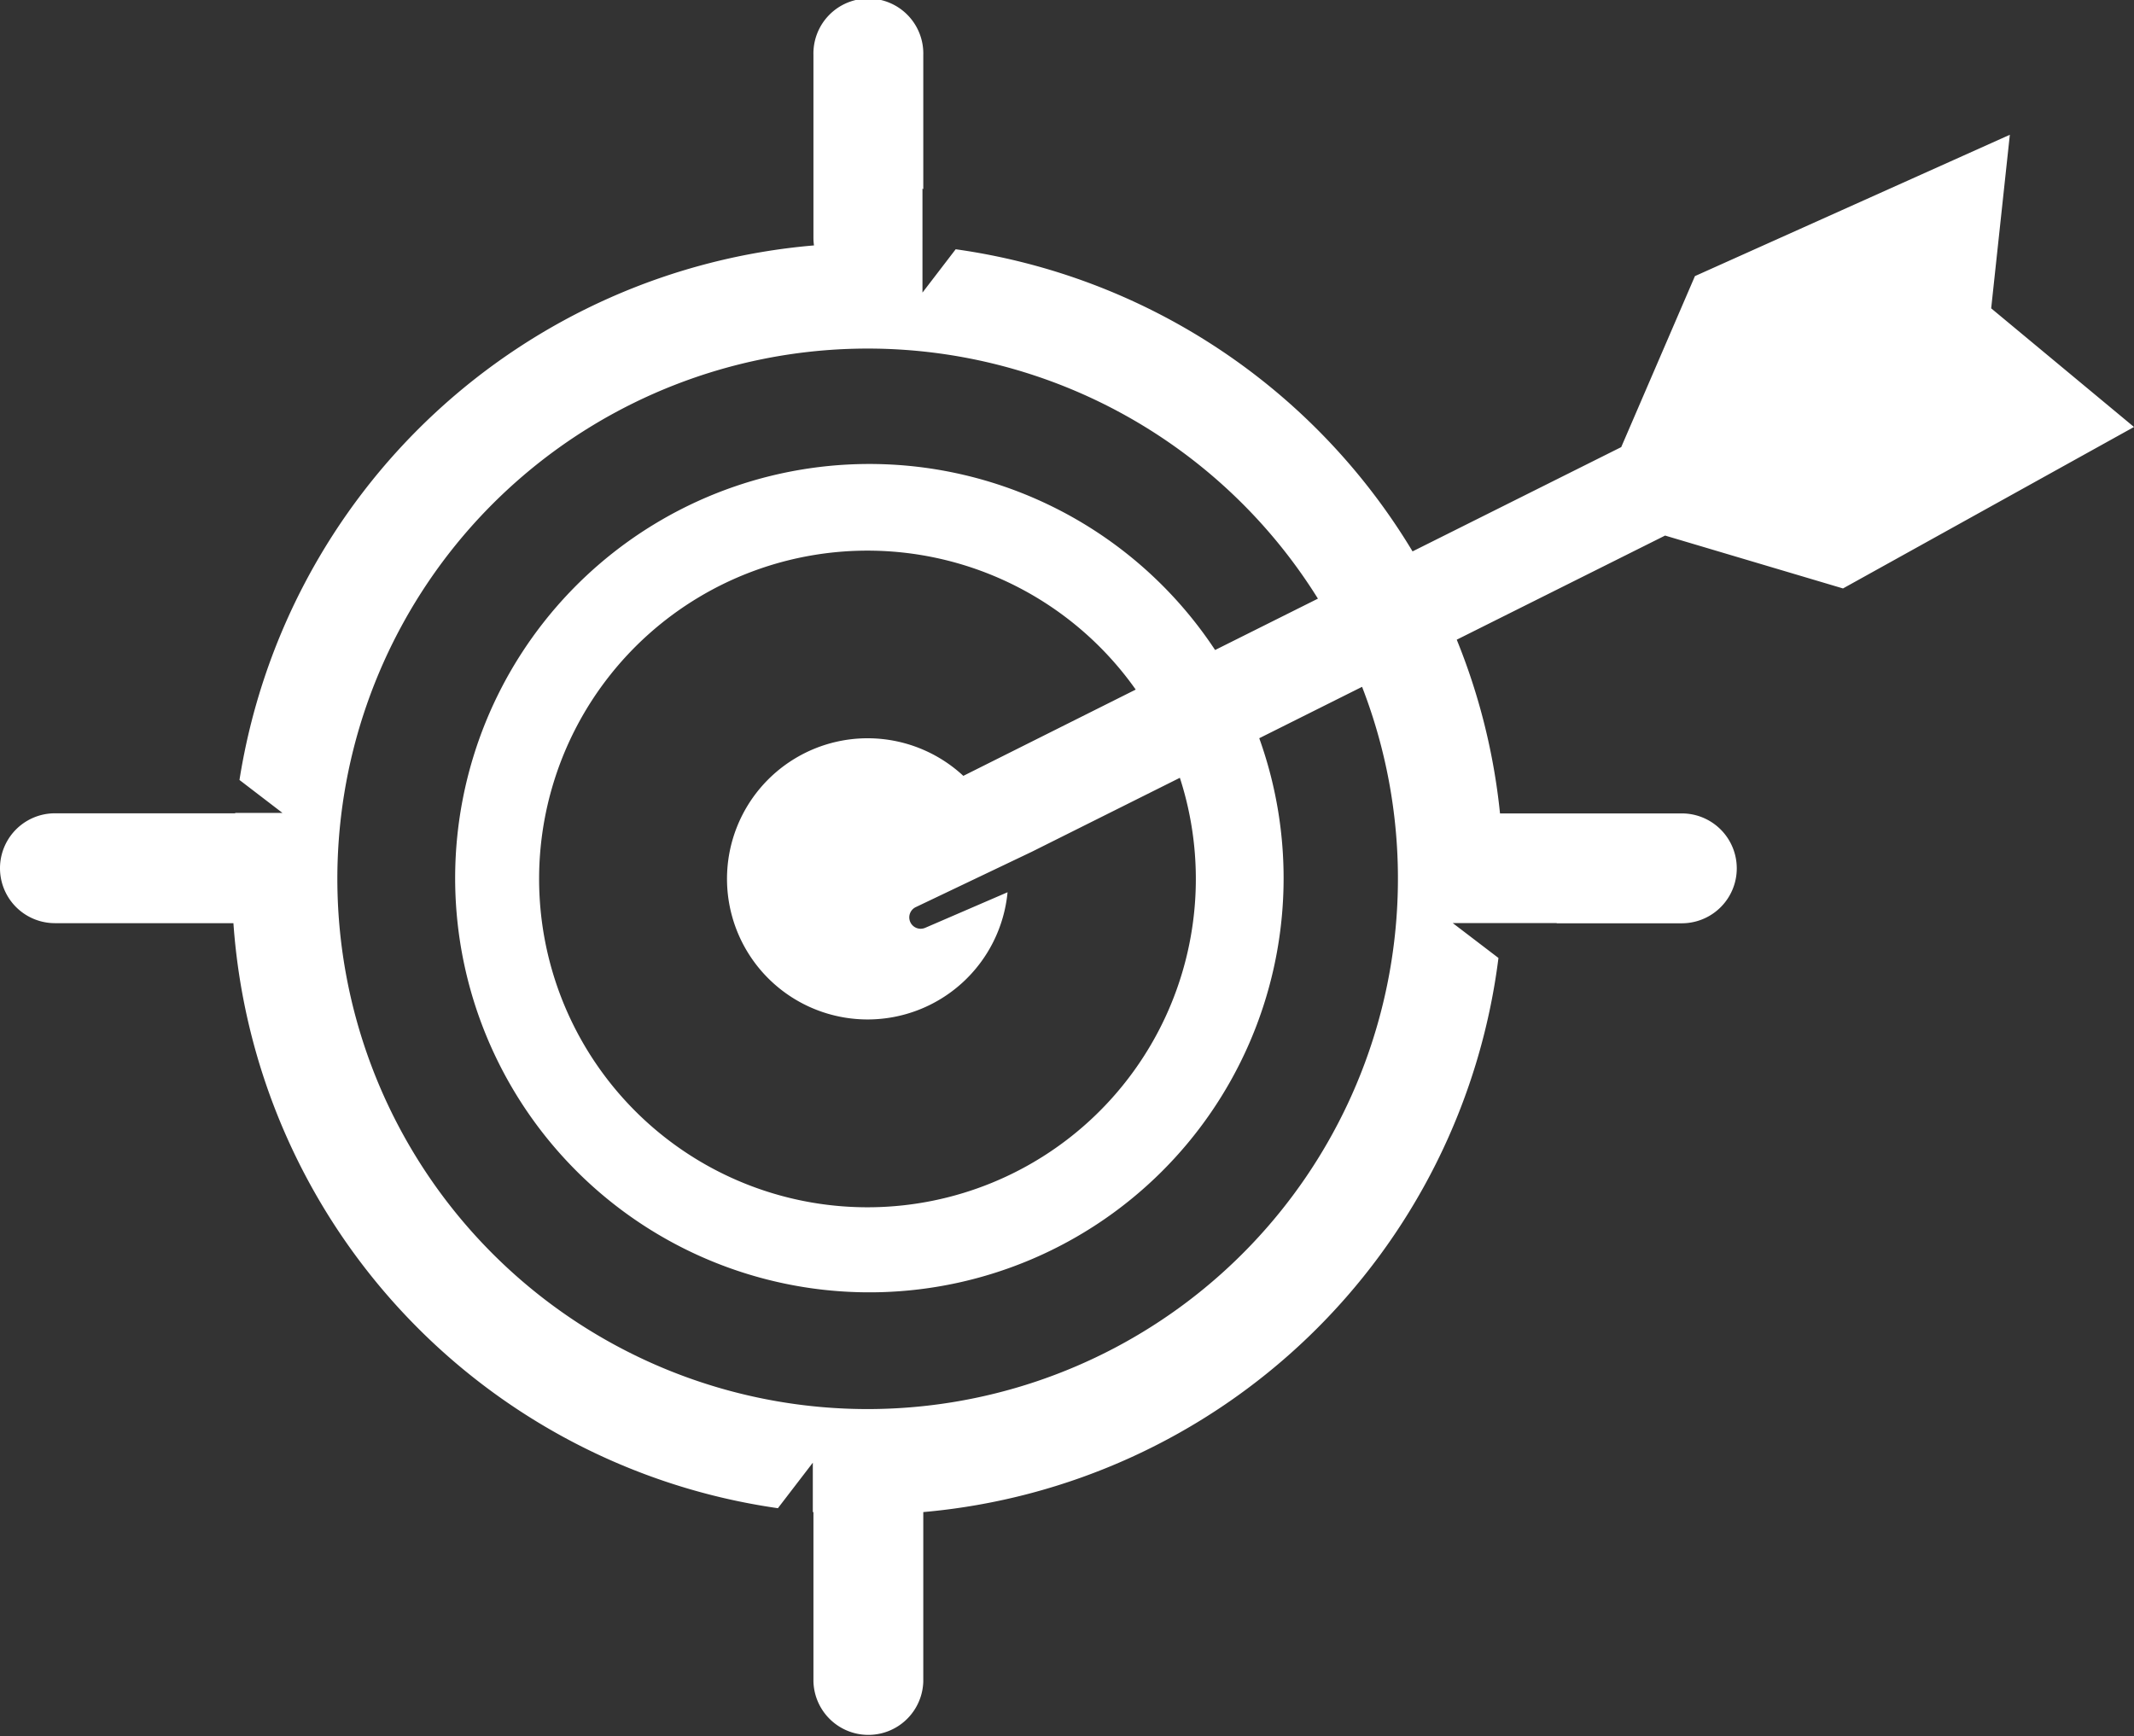 <svg xmlns="http://www.w3.org/2000/svg" width="55" height="44.759" viewBox="0 0 55 44.759">
  <rect x="0" y="0" width="55" height="44.759" fill="#333333" stroke="none"/>
  <path id="Trazado_12944" data-name="Trazado 12944" d="M47.5,15.169,55,11.007,51.319,7.949,51.8,3.475,43.684,7.118l-1.9,4.408-5.378,2.688A16.389,16.389,0,0,0,24.631,6.426h0l-.856,1.117V4.862l.021.015V1.417a1.416,1.416,0,1,0-2.831,0V6.136a1.374,1.374,0,0,0,.014.191A16.392,16.392,0,0,0,6.172,20.106l1.108.849H6.062s0,.006,0,.01H1.416a1.416,1.416,0,0,0,0,2.832h4.6A16.392,16.392,0,0,0,20.049,38.877l.9-1.173v1.274l.016,0v4.364a1.416,1.416,0,0,0,2.831,0V38.977A16.39,16.39,0,0,0,38.62,24.694l-1.179-.9h2.68l0,.006h3.225a1.416,1.416,0,1,0,0-2.832H38.66a16.264,16.264,0,0,0-1.115-4.478l5.37-2.684ZM22.361,36.322a13.668,13.668,0,1,1,11.606-20.89l-2.65,1.324a10.676,10.676,0,1,0,1.138,2.274l2.65-1.325A13.675,13.675,0,0,1,22.361,36.322m0-10.043A3.624,3.624,0,0,0,25.968,23l-2.123.917a.3.3,0,0,1-.116.024.293.293,0,0,1-.126-.558l2.989-1.426,3.817-1.907a8.463,8.463,0,1,1-1.138-2.274L24.828,20a3.624,3.624,0,1,0-2.467,6.279" transform="translate(0 -0.001)" fill="#fff"/>
</svg>
